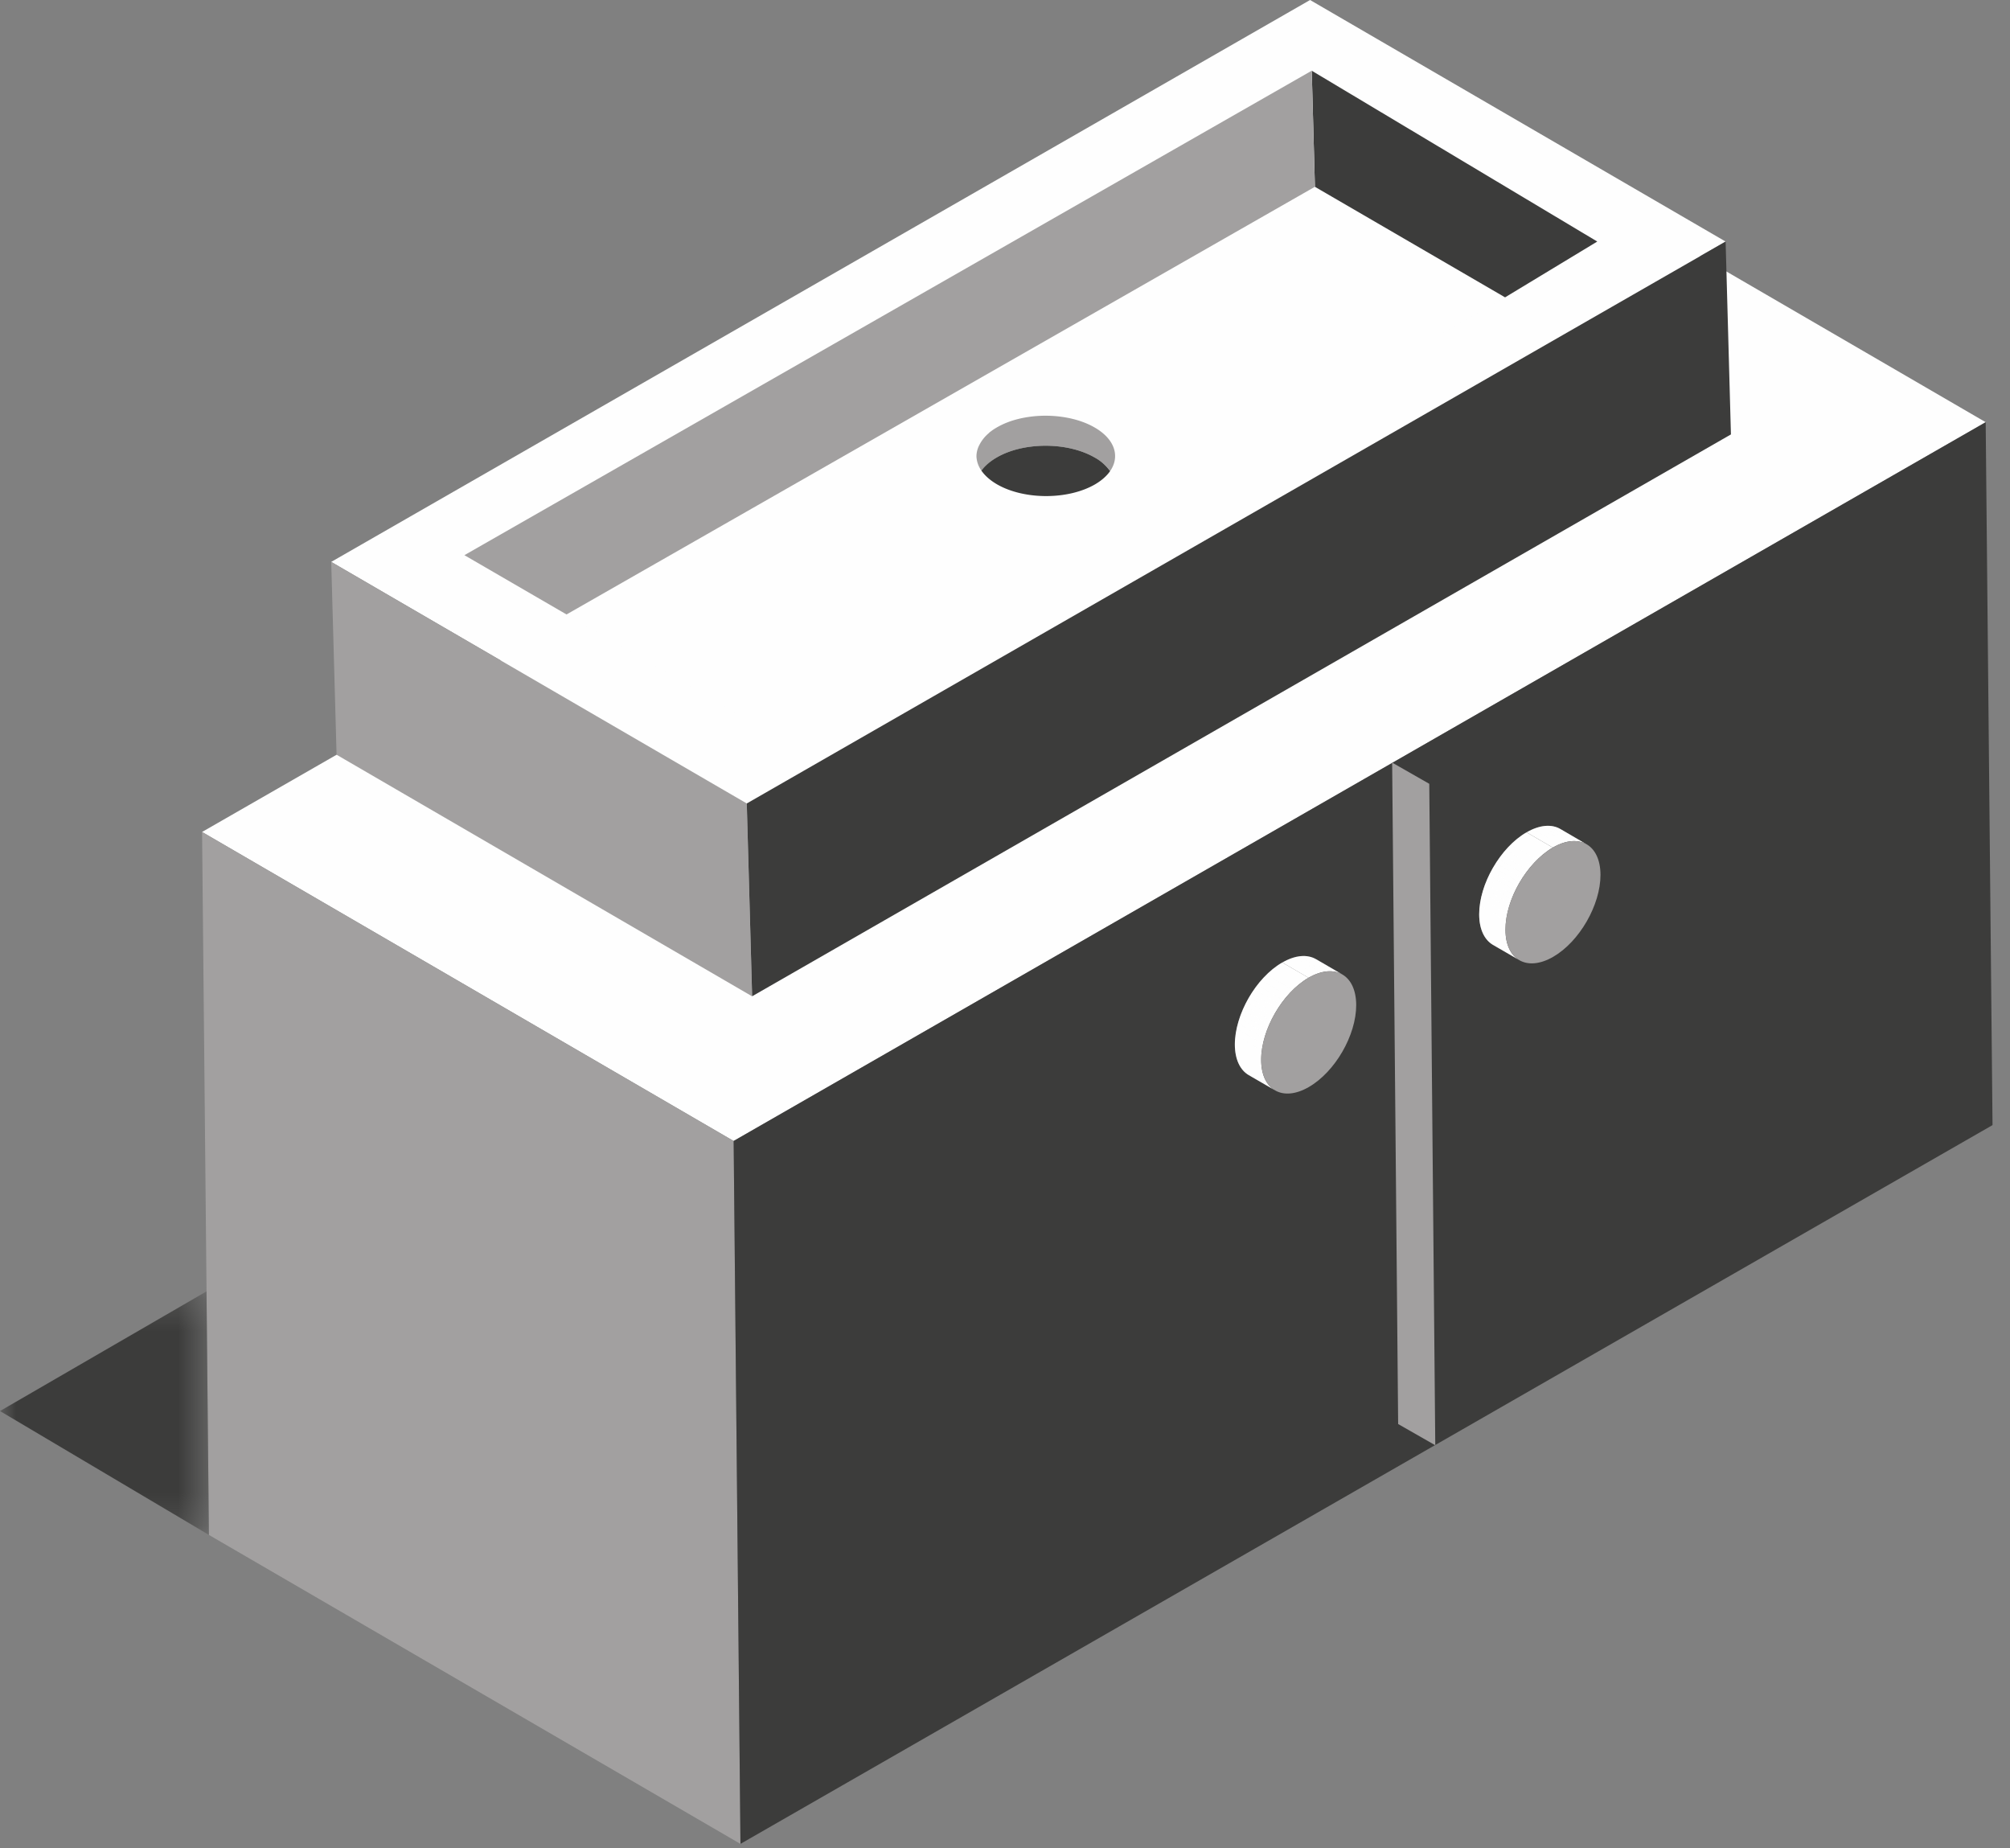 <svg xmlns="http://www.w3.org/2000/svg" xmlns:xlink="http://www.w3.org/1999/xlink" width="62" height="57" viewBox="0 0 62 57">
    <rect x="0" y="0" width="62" height="57" fill="#808080" stroke="none"/>
    <defs>
        <path id="a" d="M0 0h72v72H0z"/>
        <path id="c" d="M.346 1.084l.81.47c.409-.235.778-.257 1.043-.102l-.81-.47a.754.754 0 0 0-.385-.1c-.198 0-.421.065-.658.202"/>
        <path id="e" d="M.346 1.084l.81.47c.409-.235.778-.257 1.043-.102l-.81-.47a.754.754 0 0 0-.385-.1c-.198 0-.421.065-.658.202"/>
        <path id="g" d="M.346 1.084l.81.47c.409-.235.778-.257 1.043-.102l-.81-.47a.754.754 0 0 0-.385-.1c-.198 0-.421.065-.658.202"/>
        <path id="i" d="M.346 1.084l.81.47c.409-.235.778-.257 1.043-.102l-.81-.47a.754.754 0 0 0-.385-.1c-.198 0-.421.065-.658.202"/>
        <path id="k" d="M.346 1.084l.81.47c.409-.235.778-.257 1.043-.102l-.81-.47a.754.754 0 0 0-.385-.1c-.198 0-.421.065-.658.202"/>
        <path id="m" d="M.346 1.084l.81.47c.409-.235.778-.257 1.043-.102l-.81-.47a.754.754 0 0 0-.385-.1c-.198 0-.421.065-.658.202"/>
        <path id="o" d="M.346 1.084l.81.47c.409-.235.778-.257 1.043-.102l-.81-.47a.754.754 0 0 0-.385-.1c-.198 0-.421.065-.658.202"/>
        <path id="q" d="M.346 1.084l.81.47c.409-.235.778-.257 1.043-.102l-.81-.47a.754.754 0 0 0-.385-.1c-.198 0-.421.065-.658.202"/>
        <path id="s" d="M.346 1.084l.81.47c.409-.235.778-.257 1.043-.102l-.81-.47a.754.754 0 0 0-.385-.1c-.198 0-.421.065-.658.202"/>
        <path id="u" d="M.346 1.084l.81.47c.409-.235.778-.257 1.043-.102l-.81-.47a.754.754 0 0 0-.385-.1c-.198 0-.421.065-.658.202"/>
        <path id="w" d="M.708 2.704c.001.463.165.787.428.94l.81.47c-.263-.151-.426-.477-.428-.94-.002-.928.653-2.064 1.462-2.531l-.81-.47C1.361.638.706 1.773.708 2.703"/>
        <path id="y" d="M.708 2.704c.001.463.165.787.428.94l.81.47c-.263-.151-.426-.477-.428-.94-.002-.928.653-2.064 1.462-2.531l-.81-.47C1.361.638.706 1.773.708 2.703"/>
        <path id="A" d="M.708 2.704c.001.463.165.787.428.94l.81.47c-.263-.151-.426-.477-.428-.94-.002-.928.653-2.064 1.462-2.531l-.81-.47C1.361.638.706 1.773.708 2.703"/>
        <path id="C" d="M.708 2.704c.001.463.165.787.428.94l.81.47c-.263-.151-.426-.477-.428-.94-.002-.928.653-2.064 1.462-2.531l-.81-.47C1.361.638.706 1.773.708 2.703"/>
        <path id="E" d="M.708 2.704c.001.463.165.787.428.94l.81.47c-.263-.151-.426-.477-.428-.94-.002-.928.653-2.064 1.462-2.531l-.81-.47C1.361.638.706 1.773.708 2.703"/>
        <path id="G" d="M.708 2.704c.001.463.165.787.428.94l.81.47c-.263-.151-.426-.477-.428-.94-.002-.928.653-2.064 1.462-2.531l-.81-.47C1.361.638.706 1.773.708 2.703"/>
        <path id="I" d="M.708 2.704c.001.463.165.787.428.94l.81.47c-.263-.151-.426-.477-.428-.94-.002-.928.653-2.064 1.462-2.531l-.81-.47C1.361.638.706 1.773.708 2.703"/>
        <path id="K" d="M.708 2.704c.001.463.165.787.428.94l.81.47c-.263-.151-.426-.477-.428-.94-.002-.928.653-2.064 1.462-2.531l-.81-.47C1.361.638.706 1.773.708 2.703"/>
        <path id="M" d="M.708 2.704c.001.463.165.787.428.94l.81.47c-.263-.151-.426-.477-.428-.94-.002-.928.653-2.064 1.462-2.531l-.81-.47C1.361.638.706 1.773.708 2.703"/>
        <path id="O" d="M.708 2.704c.001.463.165.787.428.94l.81.47c-.263-.151-.426-.477-.428-.94-.002-.928.653-2.064 1.462-2.531l-.81-.47C1.361.638.706 1.773.708 2.703"/>
        <path id="Q" d="M.708 2.704c.001.463.165.787.428.94l.81.47c-.263-.151-.426-.477-.428-.94-.002-.928.653-2.064 1.462-2.531l-.81-.47C1.361.638.706 1.773.708 2.703"/>
        <path id="S" d="M.708 2.704c.001.463.165.787.428.94l.81.47c-.263-.151-.426-.477-.428-.94-.002-.928.653-2.064 1.462-2.531l-.81-.47C1.361.638.706 1.773.708 2.703"/>
        <path id="U" d="M.708 2.704c.001.463.165.787.428.94l.81.47c-.263-.151-.426-.477-.428-.94-.002-.928.653-2.064 1.462-2.531l-.81-.47C1.361.638.706 1.773.708 2.703"/>
        <path id="W" d="M.708 2.704c.001.463.165.787.428.94l.81.47c-.263-.151-.426-.477-.428-.94-.002-.928.653-2.064 1.462-2.531l-.81-.47C1.361.638.706 1.773.708 2.703"/>
        <path id="Y" d="M.708 2.704c.001.463.165.787.428.94l.81.47c-.263-.151-.426-.477-.428-.94-.002-.928.653-2.064 1.462-2.531l-.81-.47C1.361.638.706 1.773.708 2.703"/>
        <path id="aa" d="M.588.717l.81.47c.407-.235.777-.257 1.043-.102L1.63.614a.763.763 0 0 0-.386-.099c-.197 0-.42.065-.657.202"/>
        <path id="ac" d="M.588.717l.81.47c.407-.235.777-.257 1.043-.102L1.63.614a.763.763 0 0 0-.386-.099c-.197 0-.42.065-.657.202"/>
        <path id="ae" d="M.588.717l.81.47c.407-.235.777-.257 1.043-.102L1.63.614a.763.763 0 0 0-.386-.099c-.197 0-.42.065-.657.202"/>
        <path id="ag" d="M.588.717l.81.47c.407-.235.777-.257 1.043-.102L1.63.614a.763.763 0 0 0-.386-.099c-.197 0-.42.065-.657.202"/>
        <path id="ai" d="M.588.717l.81.47c.407-.235.777-.257 1.043-.102L1.63.614a.763.763 0 0 0-.386-.099c-.197 0-.42.065-.657.202"/>
        <path id="ak" d="M.588.717l.81.47c.407-.235.777-.257 1.043-.102L1.63.614a.763.763 0 0 0-.386-.099c-.197 0-.42.065-.657.202"/>
        <path id="am" d="M.588.717l.81.47c.407-.235.777-.257 1.043-.102L1.63.614a.763.763 0 0 0-.386-.099c-.197 0-.42.065-.657.202"/>
        <path id="ao" d="M.588.717l.81.47c.407-.235.777-.257 1.043-.102L1.63.614a.763.763 0 0 0-.386-.099c-.197 0-.42.065-.657.202"/>
        <path id="aq" d="M.588.717l.81.47c.407-.235.777-.257 1.043-.102L1.63.614a.763.763 0 0 0-.386-.099c-.197 0-.42.065-.657.202"/>
        <path id="as" d="M.588.717l.81.47c.407-.235.777-.257 1.043-.102L1.63.614a.763.763 0 0 0-.386-.099c-.197 0-.42.065-.657.202"/>
        <path id="au" d="M.038 3.248c.002.462.164.787.428.94l.81.47c-.263-.152-.427-.478-.428-.94C.845 2.79 1.5 1.654 2.31 1.186L1.5.716C.69 1.184.036 2.319.038 3.249"/>
        <path id="aw" d="M.038 3.248c.002.462.164.787.428.94l.81.47c-.263-.152-.427-.478-.428-.94C.845 2.79 1.5 1.654 2.31 1.186L1.5.716C.69 1.184.036 2.319.038 3.249"/>
        <path id="ay" d="M.038 3.248c.002.462.164.787.428.94l.81.47c-.263-.152-.427-.478-.428-.94C.845 2.79 1.5 1.654 2.31 1.186L1.5.716C.69 1.184.036 2.319.038 3.249"/>
        <path id="aA" d="M.038 3.248c.002.462.164.787.428.94l.81.47c-.263-.152-.427-.478-.428-.94C.845 2.79 1.5 1.654 2.31 1.186L1.5.716C.69 1.184.036 2.319.038 3.249"/>
        <path id="aC" d="M.038 3.248c.002.462.164.787.428.94l.81.47c-.263-.152-.427-.478-.428-.94C.845 2.79 1.5 1.654 2.31 1.186L1.5.716C.69 1.184.036 2.319.038 3.249"/>
        <path id="aE" d="M.038 3.248c.002.462.164.787.428.94l.81.47c-.263-.152-.427-.478-.428-.94C.845 2.79 1.5 1.654 2.31 1.186L1.5.716C.69 1.184.036 2.319.038 3.249"/>
        <path id="aG" d="M.038 3.248c.002.462.164.787.428.94l.81.47c-.263-.152-.427-.478-.428-.94C.845 2.79 1.5 1.654 2.31 1.186L1.5.716C.69 1.184.036 2.319.038 3.249"/>
        <path id="aI" d="M.038 3.248c.002.462.164.787.428.94l.81.47c-.263-.152-.427-.478-.428-.94C.845 2.79 1.5 1.654 2.31 1.186L1.5.716C.69 1.184.036 2.319.038 3.249"/>
        <path id="aK" d="M.038 3.248c.002.462.164.787.428.94l.81.47c-.263-.152-.427-.478-.428-.94C.845 2.79 1.5 1.654 2.31 1.186L1.5.716C.69 1.184.036 2.319.038 3.249"/>
        <path id="aM" d="M.038 3.248c.002.462.164.787.428.94l.81.47c-.263-.152-.427-.478-.428-.94C.845 2.79 1.5 1.654 2.31 1.186L1.5.716C.69 1.184.036 2.319.038 3.249"/>
        <path id="aO" d="M.038 3.248c.002.462.164.787.428.94l.81.47c-.263-.152-.427-.478-.428-.94C.845 2.79 1.5 1.654 2.31 1.186L1.5.716C.69 1.184.036 2.319.038 3.249"/>
        <path id="aQ" d="M.038 3.248c.002.462.164.787.428.94l.81.47c-.263-.152-.427-.478-.428-.94C.845 2.79 1.5 1.654 2.31 1.186L1.5.716C.69 1.184.036 2.319.038 3.249"/>
        <path id="aS" d="M.038 3.248c.002.462.164.787.428.94l.81.47c-.263-.152-.427-.478-.428-.94C.845 2.79 1.5 1.654 2.31 1.186L1.5.716C.69 1.184.036 2.319.038 3.249"/>
        <path id="aU" d="M.038 3.248c.002.462.164.787.428.94l.81.47c-.263-.152-.427-.478-.428-.94C.845 2.79 1.5 1.654 2.31 1.186L1.5.716C.69 1.184.036 2.319.038 3.249"/>
        <path id="aW" d="M.038 3.248c.002.462.164.787.428.94l.81.47c-.263-.152-.427-.478-.428-.94C.845 2.79 1.5 1.654 2.31 1.186L1.5.716C.69 1.184.036 2.319.038 3.249"/>
        <path id="aY" d="M0 .284h6.444v7.511H0z"/>
    </defs>
    <g fill="none" fill-rule="evenodd" transform="translate(-5 -7)">
        <mask id="b" fill="#fff">
            <use xlink:href="#a"/>
        </mask>
        <g mask="url(#b)">
            <path fill="#FEFEFE" d="M11.233 32.657l16.396 9.53L66.25 20.02l-16.395-9.528z"/>
            <path fill="#A2A0A0" d="M11.444 54.335l16.396 9.529-.21-21.677-16.397-9.53z"/>
            <path fill="#3C3C3B" d="M27.63 42.186l.21 21.677 38.621-22.166-.211-21.677z"/>
            <path fill="#FEFEFE" d="M45.41 7L15.217 24.328l12.817 7.45 30.193-17.329z"/>
            <path fill="#A2A0A0" d="M15.217 24.329l.165 5.946 12.817 7.45-.164-5.947z"/>
            <path fill="#3C3C3B" d="M28.035 31.778l.165 5.946 30.192-17.327-.164-5.948z"/>
            <path fill="#FEFEFE" d="M51.425 16.17l-5.865-3.409L22.476 25.95l5.864 3.409z"/>
            <path fill="#3C3C3B" d="M51.425 16.17l2.844-1.721-8.807-5.268.098 3.58z"/>
            <path fill="#A2A0A0" d="M45.56 12.76l-.098-3.58-26.137 14.941 3.15 1.828z"/>
            <path fill="#FEFEFE" d="M45.595 36.58l.81.472c-.266-.155-.635-.134-1.042.101l-.81-.47c.407-.235.776-.257 1.042-.102"/>
            <g transform="translate(44.206 35.599)">
                <mask id="d" fill="#fff">
                    <use xlink:href="#c"/>
                </mask>
                <path fill="#FEFEFE" d="M1.156 1.554l-.81-.47c.07-.041.138-.075.206-.102l.81.471a1.64 1.64 0 0 0-.206.101" mask="url(#d)"/>
            </g>
            <g transform="translate(44.206 35.599)">
                <mask id="f" fill="#fff">
                    <use xlink:href="#e"/>
                </mask>
                <path fill="#FEFEFE" d="M1.362 1.453L.552.98A1.38 1.38 0 0 1 .724.922l.81.472a1.289 1.289 0 0 0-.172.059" mask="url(#f)"/>
            </g>
            <g transform="translate(44.206 35.599)">
                <mask id="h" fill="#fff">
                    <use xlink:href="#g"/>
                </mask>
                <path fill="#FEFEFE" d="M1.534 1.393L.724.922C.769.91.81.9.854.894l.81.472a.965.965 0 0 0-.13.027" mask="url(#h)"/>
            </g>
            <g transform="translate(44.206 35.599)">
                <mask id="j" fill="#fff">
                    <use xlink:href="#i"/>
                </mask>
                <path fill="#FEFEFE" d="M1.664 1.366L.853.894C.89.89.927.886.963.884l.81.47a.767.767 0 0 0-.11.012" mask="url(#j)"/>
            </g>
            <g transform="translate(44.206 35.599)">
                <mask id="l" fill="#fff">
                    <use xlink:href="#k"/>
                </mask>
                <path fill="#FEFEFE" d="M1.773 1.355L.962.883a.694.694 0 0 1 .098.001l.81.47a.854.854 0 0 0-.097 0" mask="url(#l)"/>
            </g>
            <g transform="translate(44.206 35.599)">
                <mask id="n" fill="#fff">
                    <use xlink:href="#m"/>
                </mask>
                <path fill="#FEFEFE" d="M1.87 1.355l-.81-.47c.03.001.06.005.088.01l.81.47a.937.937 0 0 0-.088-.01" mask="url(#n)"/>
            </g>
            <g transform="translate(44.206 35.599)">
                <mask id="p" fill="#fff">
                    <use xlink:href="#o"/>
                </mask>
                <path fill="#FEFEFE" d="M1.958 1.366l-.81-.472a.846.846 0 0 1 .083.02l.81.47a1.08 1.08 0 0 0-.083-.018" mask="url(#p)"/>
            </g>
            <g transform="translate(44.206 35.599)">
                <mask id="r" fill="#fff">
                    <use xlink:href="#q"/>
                </mask>
                <path fill="#FEFEFE" d="M2.04 1.384l-.81-.47a.518.518 0 0 1 .078.027l.81.47a1.113 1.113 0 0 0-.077-.027" mask="url(#r)"/>
            </g>
            <g transform="translate(44.206 35.599)">
                <mask id="t" fill="#fff">
                    <use xlink:href="#s"/>
                </mask>
                <path fill="#FEFEFE" d="M2.118 1.412L1.308.94c.025.011.05.024.073.037l.81.47c-.023-.013-.048-.024-.073-.035" mask="url(#t)"/>
            </g>
            <g transform="translate(44.206 35.599)">
                <mask id="v" fill="#fff">
                    <use xlink:href="#u"/>
                </mask>
                <path fill="#FEFEFE" d="M2.192 1.447L1.38.977c.003 0 .005.003.008.005l.81.47-.007-.005" mask="url(#v)"/>
            </g>
            <path fill="#FEFEFE" d="M44.329 40.625l-.811-.47c-.263-.154-.426-.478-.428-.94-.001-.93.653-2.066 1.462-2.532l.81.47c-.808.468-1.464 1.603-1.461 2.532 0 .463.164.788.428.94"/>
            <g>
                <g transform="translate(42.382 36.51)">
                    <mask id="x" fill="#fff">
                        <use xlink:href="#w"/>
                    </mask>
                    <path fill="#FEFEFE" d="M1.946 4.114l-.81-.47C.873 3.49.71 3.166.708 2.704c0-.094.006-.19.02-.287l.809.47a2.367 2.367 0 0 0-.018.287c0 .463.164.788.427.94" mask="url(#x)"/>
                </g>
                <g transform="translate(42.382 36.51)">
                    <mask id="z" fill="#fff">
                        <use xlink:href="#y"/>
                    </mask>
                    <path fill="#FEFEFE" d="M1.537 2.888l-.81-.471c.009-.067.02-.134.035-.203l.81.47c-.015.07-.026.138-.035.204" mask="url(#z)"/>
                </g>
                <g transform="translate(42.382 36.51)">
                    <mask id="B" fill="#fff">
                        <use xlink:href="#A"/>
                    </mask>
                    <path fill="#FEFEFE" d="M1.572 2.685l-.81-.471c.012-.055.026-.111.041-.167l.81.47c-.016.056-.03.112-.041.168" mask="url(#B)"/>
                </g>
                <g transform="translate(42.382 36.51)">
                    <mask id="D" fill="#fff">
                        <use xlink:href="#C"/>
                    </mask>
                    <path fill="#FEFEFE" d="M1.613 2.517l-.81-.47c.013-.05.03-.1.046-.15l.81.47c-.017.05-.032.1-.046.15" mask="url(#D)"/>
                </g>
                <g transform="translate(42.382 36.51)">
                    <mask id="F" fill="#fff">
                        <use xlink:href="#E"/>
                    </mask>
                    <path fill="#FEFEFE" d="M1.659 2.367l-.81-.47c.015-.046.031-.092.05-.139l.81.472a3.521 3.521 0 0 0-.05.137" mask="url(#F)"/>
                </g>
                <g transform="translate(42.382 36.51)">
                    <mask id="H" fill="#fff">
                        <use xlink:href="#G"/>
                    </mask>
                    <path fill="#FEFEFE" d="M1.708 2.23l-.81-.472c.017-.043.035-.088.054-.131l.81.47-.054.132" mask="url(#H)"/>
                </g>
                <g transform="translate(42.382 36.51)">
                    <mask id="J" fill="#fff">
                        <use xlink:href="#I"/>
                    </mask>
                    <path fill="#FEFEFE" d="M1.762 2.097l-.81-.471c.019-.042.038-.085.06-.127l.809.47-.059.128" mask="url(#J)"/>
                </g>
                <g transform="translate(42.382 36.51)">
                    <mask id="L" fill="#fff">
                        <use xlink:href="#K"/>
                    </mask>
                    <path fill="#FEFEFE" d="M1.82 1.97L1.012 1.5c.02-.041.041-.083.063-.124l.81.47a2.72 2.72 0 0 0-.063.125" mask="url(#L)"/>
                </g>
                <g transform="translate(42.382 36.51)">
                    <mask id="N" fill="#fff">
                        <use xlink:href="#M"/>
                    </mask>
                    <path fill="#FEFEFE" d="M1.884 1.845l-.81-.47c.023-.043.045-.084.07-.124l.81.47a2.817 2.817 0 0 0-.07.124" mask="url(#N)"/>
                </g>
                <g transform="translate(42.382 36.51)">
                    <mask id="P" fill="#fff">
                        <use xlink:href="#O"/>
                    </mask>
                    <path fill="#FEFEFE" d="M1.953 1.72l-.81-.47c.024-.042.05-.083.075-.124l.811.47a3.463 3.463 0 0 0-.076.125" mask="url(#P)"/>
                </g>
                <g transform="translate(42.382 36.51)">
                    <mask id="R" fill="#fff">
                        <use xlink:href="#Q"/>
                    </mask>
                    <path fill="#FEFEFE" d="M2.029 1.597l-.81-.471.085-.127.81.47c-.028.042-.058.084-.085.128" mask="url(#R)"/>
                </g>
                <g transform="translate(42.382 36.51)">
                    <mask id="T" fill="#fff">
                        <use xlink:href="#S"/>
                    </mask>
                    <path fill="#FEFEFE" d="M2.114 1.47l-.81-.472c.031-.043.064-.088.098-.132l.81.47a3.563 3.563 0 0 0-.098.134" mask="url(#T)"/>
                </g>
                <g transform="translate(42.382 36.51)">
                    <mask id="V" fill="#fff">
                        <use xlink:href="#U"/>
                    </mask>
                    <path fill="#FEFEFE" d="M2.212 1.337l-.81-.471C1.44.817 1.48.768 1.52.722l.81.47a3.72 3.72 0 0 0-.12.145" mask="url(#V)"/>
                </g>
                <g transform="translate(42.382 36.51)">
                    <mask id="X" fill="#fff">
                        <use xlink:href="#W"/>
                    </mask>
                    <path fill="#FEFEFE" d="M2.33 1.192l-.809-.47a2.84 2.84 0 0 1 .16-.171l.81.47a3.573 3.573 0 0 0-.16.171" mask="url(#X)"/>
                </g>
                <g transform="translate(42.382 36.51)">
                    <mask id="Z" fill="#fff">
                        <use xlink:href="#Y"/>
                    </mask>
                    <path fill="#FEFEFE" d="M2.491 1.022L1.681.55a2.48 2.48 0 0 1 .488-.378l.81.47c-.17.1-.336.228-.488.38" mask="url(#Z)"/>
                </g>
            </g>
            <g>
                <path fill="#A2A0A0" d="M45.362 37.153c.81-.468 1.468-.091 1.471.839.003.93-.65 2.063-1.462 2.531-.807.467-1.468.094-1.47-.839-.003-.928.653-2.063 1.461-2.53"/>
                <path fill="#FEFEFE" d="M53.131 32.566l.81.471c-.267-.155-.636-.134-1.043.101l-.811-.47c.408-.235.778-.257 1.044-.102"/>
            </g>
            <g>
                <g transform="translate(51.5 31.952)">
                    <mask id="ab" fill="#fff">
                        <use xlink:href="#aa"/>
                    </mask>
                    <path fill="#FEFEFE" d="M1.398 1.187l-.81-.47C.657.674.725.64.792.613l.81.471a1.714 1.714 0 0 0-.205.102" mask="url(#ab)"/>
                </g>
                <g transform="translate(51.5 31.952)">
                    <mask id="ad" fill="#fff">
                        <use xlink:href="#ac"/>
                    </mask>
                    <path fill="#FEFEFE" d="M1.603 1.085L.793.614C.853.589.91.57.966.554l.81.472a1.246 1.246 0 0 0-.173.06" mask="url(#ad)"/>
                </g>
                <g transform="translate(51.5 31.952)">
                    <mask id="af" fill="#fff">
                        <use xlink:href="#ae"/>
                    </mask>
                    <path fill="#FEFEFE" d="M1.776 1.025L.966.554c.044-.011.087-.021.129-.027l.81.471a.965.965 0 0 0-.13.027" mask="url(#af)"/>
                </g>
                <g transform="translate(51.5 31.952)">
                    <mask id="ah" fill="#fff">
                        <use xlink:href="#ag"/>
                    </mask>
                    <path fill="#FEFEFE" d="M1.905.998l-.81-.472c.037-.004.073-.008.109-.01l.81.47a.767.767 0 0 0-.11.012" mask="url(#ah)"/>
                </g>
                <g transform="translate(51.5 31.952)">
                    <mask id="aj" fill="#fff">
                        <use xlink:href="#ai"/>
                    </mask>
                    <path fill="#FEFEFE" d="M2.014.987l-.81-.471a.681.681 0 0 1 .097 0l.81.471a.854.854 0 0 0-.097 0" mask="url(#aj)"/>
                </g>
                <g transform="translate(51.5 31.952)">
                    <mask id="al" fill="#fff">
                        <use xlink:href="#ak"/>
                    </mask>
                    <path fill="#FEFEFE" d="M2.11.987l-.809-.47c.03.002.06.005.088.01l.81.471a.937.937 0 0 0-.088-.01" mask="url(#al)"/>
                </g>
                <g transform="translate(51.5 31.952)">
                    <mask id="an" fill="#fff">
                        <use xlink:href="#am"/>
                    </mask>
                    <path fill="#FEFEFE" d="M2.2.998L1.389.526c.03.006.056.012.083.02l.81.471A1.08 1.08 0 0 0 2.2.997" mask="url(#an)"/>
                </g>
                <g transform="translate(51.5 31.952)">
                    <mask id="ap" fill="#fff">
                        <use xlink:href="#ao"/>
                    </mask>
                    <path fill="#FEFEFE" d="M2.282 1.017l-.81-.47a.646.646 0 0 1 .077.026l.81.47a.968.968 0 0 0-.077-.026" mask="url(#ap)"/>
                </g>
                <g transform="translate(51.5 31.952)">
                    <mask id="ar" fill="#fff">
                        <use xlink:href="#aq"/>
                    </mask>
                    <path fill="#FEFEFE" d="M2.36 1.044L1.548.573c.025.01.05.023.074.036l.81.47a.689.689 0 0 0-.074-.035" mask="url(#ar)"/>
                </g>
                <g transform="translate(51.5 31.952)">
                    <mask id="at" fill="#fff">
                        <use xlink:href="#as"/>
                    </mask>
                    <path fill="#FEFEFE" d="M2.433 1.08l-.81-.47c.003 0 .006.002.008.004l.81.471-.008-.005" mask="url(#at)"/>
                </g>
            </g>
            <path fill="#FEFEFE" d="M51.864 36.61l-.81-.47c-.263-.154-.426-.478-.427-.94-.003-.93.652-2.066 1.46-2.532l.81.47c-.808.468-1.463 1.603-1.46 2.532 0 .463.163.788.427.94"/>
            <g>
                <g transform="translate(50.588 31.952)">
                    <mask id="av" fill="#fff">
                        <use xlink:href="#au"/>
                    </mask>
                    <path fill="#FEFEFE" d="M1.276 4.658l-.81-.47c-.263-.153-.427-.478-.428-.94 0-.093.006-.19.019-.287l.81.47c-.012.098-.019.193-.019.287.001.463.164.788.428.94" mask="url(#av)"/>
                </g>
                <g transform="translate(50.588 31.952)">
                    <mask id="ax" fill="#fff">
                        <use xlink:href="#aw"/>
                    </mask>
                    <path fill="#FEFEFE" d="M.867 3.432l-.81-.471c.009-.067.02-.134.034-.203l.81.47c-.014.07-.026.138-.034.204" mask="url(#ax)"/>
                </g>
                <g transform="translate(50.588 31.952)">
                    <mask id="az" fill="#fff">
                        <use xlink:href="#ay"/>
                    </mask>
                    <path fill="#FEFEFE" d="M.902 3.23l-.81-.472a4.06 4.06 0 0 1 .041-.167l.81.47c-.016.056-.03.112-.041.168" mask="url(#az)"/>
                </g>
                <g transform="translate(50.588 31.952)">
                    <mask id="aB" fill="#fff">
                        <use xlink:href="#aA"/>
                    </mask>
                    <path fill="#FEFEFE" d="M.943 3.06l-.81-.47.046-.15.81.472c-.017.05-.033.099-.046.149" mask="url(#aB)"/>
                </g>
                <g transform="translate(50.588 31.952)">
                    <mask id="aD" fill="#fff">
                        <use xlink:href="#aC"/>
                    </mask>
                    <path fill="#FEFEFE" d="M.989 2.912l-.811-.471c.015-.046.032-.092.05-.139l.81.472a2.513 2.513 0 0 0-.05.138" mask="url(#aD)"/>
                </g>
                <g transform="translate(50.588 31.952)">
                    <mask id="aF" fill="#fff">
                        <use xlink:href="#aE"/>
                    </mask>
                    <path fill="#FEFEFE" d="M1.038 2.773l-.81-.471c.017-.043.034-.088.054-.131l.81.47-.054.132" mask="url(#aF)"/>
                </g>
                <g transform="translate(50.588 31.952)">
                    <mask id="aH" fill="#fff">
                        <use xlink:href="#aG"/>
                    </mask>
                    <path fill="#FEFEFE" d="M1.092 2.641l-.81-.47C.3 2.127.32 2.084.34 2.042l.81.47-.058.128" mask="url(#aH)"/>
                </g>
                <g transform="translate(50.588 31.952)">
                    <mask id="aJ" fill="#fff">
                        <use xlink:href="#aI"/>
                    </mask>
                    <path fill="#FEFEFE" d="M1.15 2.514l-.81-.471c.02-.041.042-.083.064-.124l.81.47a4.045 4.045 0 0 0-.063.125" mask="url(#aJ)"/>
                </g>
                <g transform="translate(50.588 31.952)">
                    <mask id="aL" fill="#fff">
                        <use xlink:href="#aK"/>
                    </mask>
                    <path fill="#FEFEFE" d="M1.214 2.389l-.81-.47c.022-.043.045-.084.069-.124l.81.47a2.817 2.817 0 0 0-.07.124" mask="url(#aL)"/>
                </g>
                <g transform="translate(50.588 31.952)">
                    <mask id="aN" fill="#fff">
                        <use xlink:href="#aM"/>
                    </mask>
                    <path fill="#FEFEFE" d="M1.283 2.265l-.81-.47c.024-.043.05-.084.076-.125l.81.47c-.026.042-.052.083-.076.125" mask="url(#aN)"/>
                </g>
                <g transform="translate(50.588 31.952)">
                    <mask id="aP" fill="#fff">
                        <use xlink:href="#aO"/>
                    </mask>
                    <path fill="#FEFEFE" d="M1.359 2.141l-.81-.471c.027-.042.055-.085.085-.127l.81.47c-.029.042-.058.084-.085.128" mask="url(#aP)"/>
                </g>
                <g transform="translate(50.588 31.952)">
                    <mask id="aR" fill="#fff">
                        <use xlink:href="#aQ"/>
                    </mask>
                    <path fill="#FEFEFE" d="M1.444 2.014l-.81-.472c.031-.043.064-.088.098-.132l.81.47c-.034.044-.066.088-.098.134" mask="url(#aR)"/>
                </g>
                <g transform="translate(50.588 31.952)">
                    <mask id="aT" fill="#fff">
                        <use xlink:href="#aS"/>
                    </mask>
                    <path fill="#FEFEFE" d="M1.542 1.881L.73 1.41c.04-.049.078-.098.12-.144l.81.47a3.055 3.055 0 0 0-.12.145" mask="url(#aT)"/>
                </g>
                <g transform="translate(50.588 31.952)">
                    <mask id="aV" fill="#fff">
                        <use xlink:href="#aU"/>
                    </mask>
                    <path fill="#FEFEFE" d="M1.66 1.736l-.81-.47c.052-.06.106-.117.16-.171l.81.47a4.05 4.05 0 0 0-.16.17" mask="url(#aV)"/>
                </g>
                <g transform="translate(50.588 31.952)">
                    <mask id="aX" fill="#fff">
                        <use xlink:href="#aW"/>
                    </mask>
                    <path fill="#FEFEFE" d="M1.82 1.566l-.809-.472c.152-.15.316-.279.488-.378l.81.47a2.45 2.45 0 0 0-.488.38" mask="url(#aX)"/>
                </g>
            </g>
            <path fill="#A2A0A0" d="M52.898 33.138c.81-.467 1.468-.09 1.47.84.003.93-.65 2.063-1.46 2.53-.809.467-1.47.094-1.472-.839-.002-.928.653-2.063 1.462-2.53M47.942 30.518l.185 20.398 1.145.654-.185-20.398z"/>
            <g>
                <path fill="#A2A0A0" d="M38.768 20.185c-.42-.244-.97-.364-1.519-.365h-.004a3.633 3.633 0 0 0-.794.09l-.004.001-.027.007c-.235.057-.452.14-.644.248-.01.005-.02.01-.03.017l-.005.003a1.499 1.499 0 0 0-.175.116c-.015.011-.032.022-.046.034-.006.005-.007.011-.014.017a1.16 1.16 0 0 0-.296.368.763.763 0 0 0-.09.331v.03c.008.153.06.306.164.45.059-.088.124-.175.22-.254a1.7 1.7 0 0 1 .238-.169c.207-.12.446-.21.702-.27l.005-.001c.254-.061.526-.091.799-.091h.003c.272 0 .545.029.802.089h.002c.259.061.501.152.71.273.105.06.196.125.274.194l.004.003c.077.069.141.14.193.214l.003.003.003.006c.31-.449.152-.983-.474-1.344"/>
                <path fill="#3C3C3B" d="M35.275 21.517c.106.152.265.295.48.42.833.48 2.186.484 3.023 0 .206-.121.36-.26.464-.408a1.433 1.433 0 0 0-.476-.42c-.842-.486-2.195-.482-3.024 0-.208.122-.363.26-.467.408"/>
                <g transform="translate(5 46.54)">
                    <mask id="aZ" fill="#fff">
                        <use xlink:href="#aY"/>
                    </mask>
                    <path fill="#3C3C3B" d="M6.444 7.795L0 3.975 6.37.285z" mask="url(#aZ)"/>
                </g>
            </g>
        </g>
    </g>
</svg>
